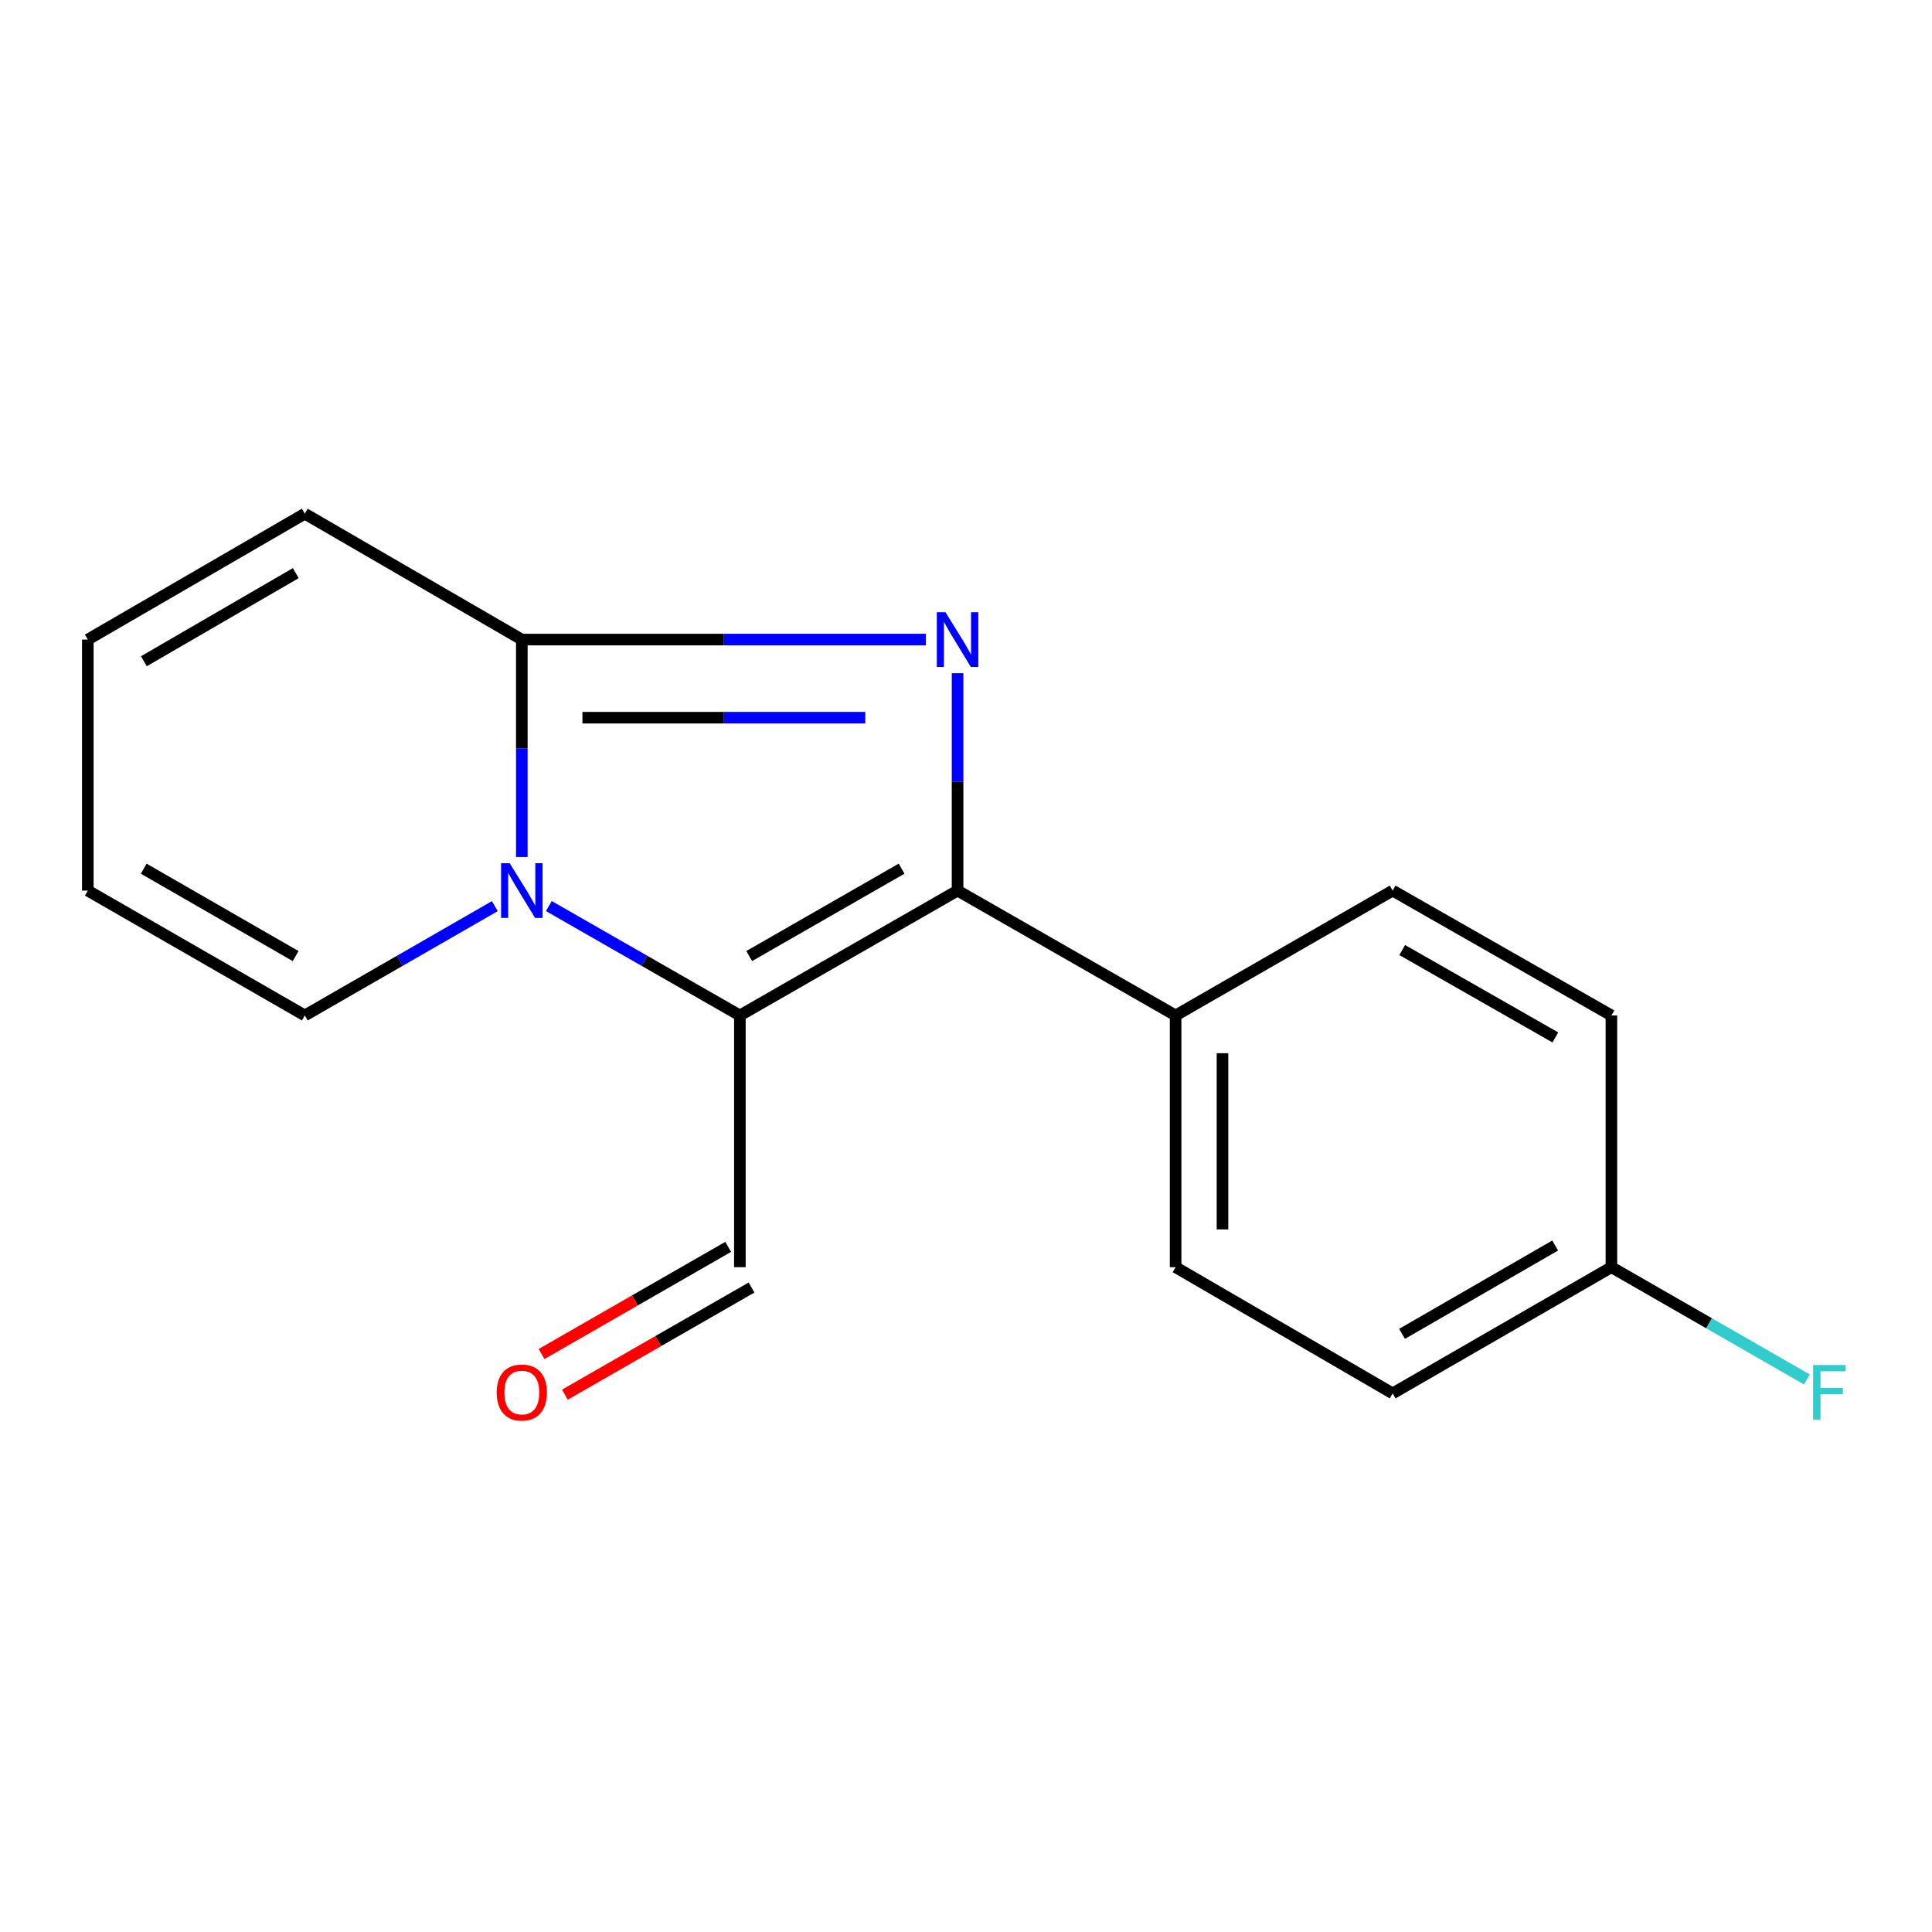 <?xml version='1.0' encoding='iso-8859-1'?>
<svg version='1.1' baseProfile='full'
              xmlns='http://www.w3.org/2000/svg'
                      xmlns:rdkit='http://www.rdkit.org/xml'
                      xmlns:xlink='http://www.w3.org/1999/xlink'
                  xml:space='preserve'
width='1000px' height='1000px' viewBox='0 0 1000 1000'>
<!-- END OF HEADER -->
<rect style='opacity:1.0;fill:#FFFFFF;stroke:none' width='1000' height='1000' x='0' y='0'> </rect>
<path class='bond-2' d='M 495.634,348.447 L 495.634,404.71' style='fill:none;fill-rule:evenodd;stroke:#0000FF;stroke-width:6px;stroke-linecap:butt;stroke-linejoin:miter;stroke-opacity:1' />
<path class='bond-2' d='M 495.634,404.71 L 495.634,460.973' style='fill:none;fill-rule:evenodd;stroke:#000000;stroke-width:6px;stroke-linecap:butt;stroke-linejoin:miter;stroke-opacity:1' />
<path class='bond-3' d='M 479.255,331.039 L 374.677,331.039' style='fill:none;fill-rule:evenodd;stroke:#0000FF;stroke-width:6px;stroke-linecap:butt;stroke-linejoin:miter;stroke-opacity:1' />
<path class='bond-3' d='M 374.677,331.039 L 270.099,331.039' style='fill:none;fill-rule:evenodd;stroke:#000000;stroke-width:6px;stroke-linecap:butt;stroke-linejoin:miter;stroke-opacity:1' />
<path class='bond-3' d='M 447.882,371.479 L 374.677,371.479' style='fill:none;fill-rule:evenodd;stroke:#0000FF;stroke-width:6px;stroke-linecap:butt;stroke-linejoin:miter;stroke-opacity:1' />
<path class='bond-3' d='M 374.677,371.479 L 301.473,371.479' style='fill:none;fill-rule:evenodd;stroke:#000000;stroke-width:6px;stroke-linecap:butt;stroke-linejoin:miter;stroke-opacity:1' />
<path class='bond-0' d='M 382.954,525.596 L 495.634,460.973' style='fill:none;fill-rule:evenodd;stroke:#000000;stroke-width:6px;stroke-linecap:butt;stroke-linejoin:miter;stroke-opacity:1' />
<path class='bond-0' d='M 387.785,494.855 L 466.66,449.618' style='fill:none;fill-rule:evenodd;stroke:#000000;stroke-width:6px;stroke-linecap:butt;stroke-linejoin:miter;stroke-opacity:1' />
<path class='bond-7' d='M 382.954,525.596 L 382.954,655.894' style='fill:none;fill-rule:evenodd;stroke:#000000;stroke-width:6px;stroke-linecap:butt;stroke-linejoin:miter;stroke-opacity:1' />
<path class='bond-17' d='M 382.954,525.596 L 333.522,497.29' style='fill:none;fill-rule:evenodd;stroke:#000000;stroke-width:6px;stroke-linecap:butt;stroke-linejoin:miter;stroke-opacity:1' />
<path class='bond-17' d='M 333.522,497.29 L 284.091,468.985' style='fill:none;fill-rule:evenodd;stroke:#0000FF;stroke-width:6px;stroke-linecap:butt;stroke-linejoin:miter;stroke-opacity:1' />
<path class='bond-1' d='M 270.099,443.565 L 270.099,387.302' style='fill:none;fill-rule:evenodd;stroke:#0000FF;stroke-width:6px;stroke-linecap:butt;stroke-linejoin:miter;stroke-opacity:1' />
<path class='bond-1' d='M 270.099,387.302 L 270.099,331.039' style='fill:none;fill-rule:evenodd;stroke:#000000;stroke-width:6px;stroke-linecap:butt;stroke-linejoin:miter;stroke-opacity:1' />
<path class='bond-5' d='M 256.12,469.016 L 206.945,497.306' style='fill:none;fill-rule:evenodd;stroke:#0000FF;stroke-width:6px;stroke-linecap:butt;stroke-linejoin:miter;stroke-opacity:1' />
<path class='bond-5' d='M 206.945,497.306 L 157.77,525.596' style='fill:none;fill-rule:evenodd;stroke:#000000;stroke-width:6px;stroke-linecap:butt;stroke-linejoin:miter;stroke-opacity:1' />
<path class='bond-4' d='M 495.634,460.973 L 608.489,525.596' style='fill:none;fill-rule:evenodd;stroke:#000000;stroke-width:6px;stroke-linecap:butt;stroke-linejoin:miter;stroke-opacity:1' />
<path class='bond-6' d='M 270.099,331.039 L 157.77,265.89' style='fill:none;fill-rule:evenodd;stroke:#000000;stroke-width:6px;stroke-linecap:butt;stroke-linejoin:miter;stroke-opacity:1' />
<path class='bond-11' d='M 608.489,525.596 L 608.489,655.894' style='fill:none;fill-rule:evenodd;stroke:#000000;stroke-width:6px;stroke-linecap:butt;stroke-linejoin:miter;stroke-opacity:1' />
<path class='bond-11' d='M 632.753,545.141 L 632.753,636.35' style='fill:none;fill-rule:evenodd;stroke:#000000;stroke-width:6px;stroke-linecap:butt;stroke-linejoin:miter;stroke-opacity:1' />
<path class='bond-12' d='M 608.489,525.596 L 720.831,460.973' style='fill:none;fill-rule:evenodd;stroke:#000000;stroke-width:6px;stroke-linecap:butt;stroke-linejoin:miter;stroke-opacity:1' />
<path class='bond-18' d='M 157.77,525.596 L 45.455,460.973' style='fill:none;fill-rule:evenodd;stroke:#000000;stroke-width:6px;stroke-linecap:butt;stroke-linejoin:miter;stroke-opacity:1' />
<path class='bond-18' d='M 153.024,494.872 L 74.403,449.635' style='fill:none;fill-rule:evenodd;stroke:#000000;stroke-width:6px;stroke-linecap:butt;stroke-linejoin:miter;stroke-opacity:1' />
<path class='bond-9' d='M 157.77,265.89 L 45.455,331.039' style='fill:none;fill-rule:evenodd;stroke:#000000;stroke-width:6px;stroke-linecap:butt;stroke-linejoin:miter;stroke-opacity:1' />
<path class='bond-9' d='M 153.097,296.651 L 74.476,342.255' style='fill:none;fill-rule:evenodd;stroke:#000000;stroke-width:6px;stroke-linecap:butt;stroke-linejoin:miter;stroke-opacity:1' />
<path class='bond-10' d='M 376.913,645.373 L 328.612,673.106' style='fill:none;fill-rule:evenodd;stroke:#000000;stroke-width:6px;stroke-linecap:butt;stroke-linejoin:miter;stroke-opacity:1' />
<path class='bond-10' d='M 328.612,673.106 L 280.312,700.839' style='fill:none;fill-rule:evenodd;stroke:#FF0000;stroke-width:6px;stroke-linecap:butt;stroke-linejoin:miter;stroke-opacity:1' />
<path class='bond-10' d='M 388.995,666.415 L 340.694,694.149' style='fill:none;fill-rule:evenodd;stroke:#000000;stroke-width:6px;stroke-linecap:butt;stroke-linejoin:miter;stroke-opacity:1' />
<path class='bond-10' d='M 340.694,694.149 L 292.394,721.882' style='fill:none;fill-rule:evenodd;stroke:#FF0000;stroke-width:6px;stroke-linecap:butt;stroke-linejoin:miter;stroke-opacity:1' />
<path class='bond-8' d='M 45.455,460.973 L 45.455,331.039' style='fill:none;fill-rule:evenodd;stroke:#000000;stroke-width:6px;stroke-linecap:butt;stroke-linejoin:miter;stroke-opacity:1' />
<path class='bond-15' d='M 608.489,655.894 L 720.831,721.219' style='fill:none;fill-rule:evenodd;stroke:#000000;stroke-width:6px;stroke-linecap:butt;stroke-linejoin:miter;stroke-opacity:1' />
<path class='bond-14' d='M 720.831,460.973 L 834.064,525.596' style='fill:none;fill-rule:evenodd;stroke:#000000;stroke-width:6px;stroke-linecap:butt;stroke-linejoin:miter;stroke-opacity:1' />
<path class='bond-14' d='M 725.789,491.74 L 805.052,536.976' style='fill:none;fill-rule:evenodd;stroke:#000000;stroke-width:6px;stroke-linecap:butt;stroke-linejoin:miter;stroke-opacity:1' />
<path class='bond-13' d='M 834.064,655.894 L 834.064,525.596' style='fill:none;fill-rule:evenodd;stroke:#000000;stroke-width:6px;stroke-linecap:butt;stroke-linejoin:miter;stroke-opacity:1' />
<path class='bond-16' d='M 834.064,655.894 L 884.641,684.942' style='fill:none;fill-rule:evenodd;stroke:#000000;stroke-width:6px;stroke-linecap:butt;stroke-linejoin:miter;stroke-opacity:1' />
<path class='bond-16' d='M 884.641,684.942 L 935.219,713.989' style='fill:none;fill-rule:evenodd;stroke:#33CCCC;stroke-width:6px;stroke-linecap:butt;stroke-linejoin:miter;stroke-opacity:1' />
<path class='bond-19' d='M 834.064,655.894 L 720.831,721.219' style='fill:none;fill-rule:evenodd;stroke:#000000;stroke-width:6px;stroke-linecap:butt;stroke-linejoin:miter;stroke-opacity:1' />
<path class='bond-19' d='M 804.954,644.676 L 725.691,690.403' style='fill:none;fill-rule:evenodd;stroke:#000000;stroke-width:6px;stroke-linecap:butt;stroke-linejoin:miter;stroke-opacity:1' />
<path  class='atom-0' d='M 489.374 316.879
L 498.654 331.879
Q 499.574 333.359, 501.054 336.039
Q 502.534 338.719, 502.614 338.879
L 502.614 316.879
L 506.374 316.879
L 506.374 345.199
L 502.494 345.199
L 492.534 328.799
Q 491.374 326.879, 490.134 324.679
Q 488.934 322.479, 488.574 321.799
L 488.574 345.199
L 484.894 345.199
L 484.894 316.879
L 489.374 316.879
' fill='#0000FF'/>
<path  class='atom-2' d='M 263.839 446.813
L 273.119 461.813
Q 274.039 463.293, 275.519 465.973
Q 276.999 468.653, 277.079 468.813
L 277.079 446.813
L 280.839 446.813
L 280.839 475.133
L 276.959 475.133
L 266.999 458.733
Q 265.839 456.813, 264.599 454.613
Q 263.399 452.413, 263.039 451.733
L 263.039 475.133
L 259.359 475.133
L 259.359 446.813
L 263.839 446.813
' fill='#0000FF'/>
<path  class='atom-11' d='M 257.099 720.773
Q 257.099 713.973, 260.459 710.173
Q 263.819 706.373, 270.099 706.373
Q 276.379 706.373, 279.739 710.173
Q 283.099 713.973, 283.099 720.773
Q 283.099 727.653, 279.699 731.573
Q 276.299 735.453, 270.099 735.453
Q 263.859 735.453, 260.459 731.573
Q 257.099 727.693, 257.099 720.773
M 270.099 732.253
Q 274.419 732.253, 276.739 729.373
Q 279.099 726.453, 279.099 720.773
Q 279.099 715.213, 276.739 712.413
Q 274.419 709.573, 270.099 709.573
Q 265.779 709.573, 263.419 712.373
Q 261.099 715.173, 261.099 720.773
Q 261.099 726.493, 263.419 729.373
Q 265.779 732.253, 270.099 732.253
' fill='#FF0000'/>
<path  class='atom-17' d='M 938.471 706.533
L 955.311 706.533
L 955.311 709.773
L 942.271 709.773
L 942.271 718.373
L 953.871 718.373
L 953.871 721.653
L 942.271 721.653
L 942.271 734.853
L 938.471 734.853
L 938.471 706.533
' fill='#33CCCC'/>
</svg>
